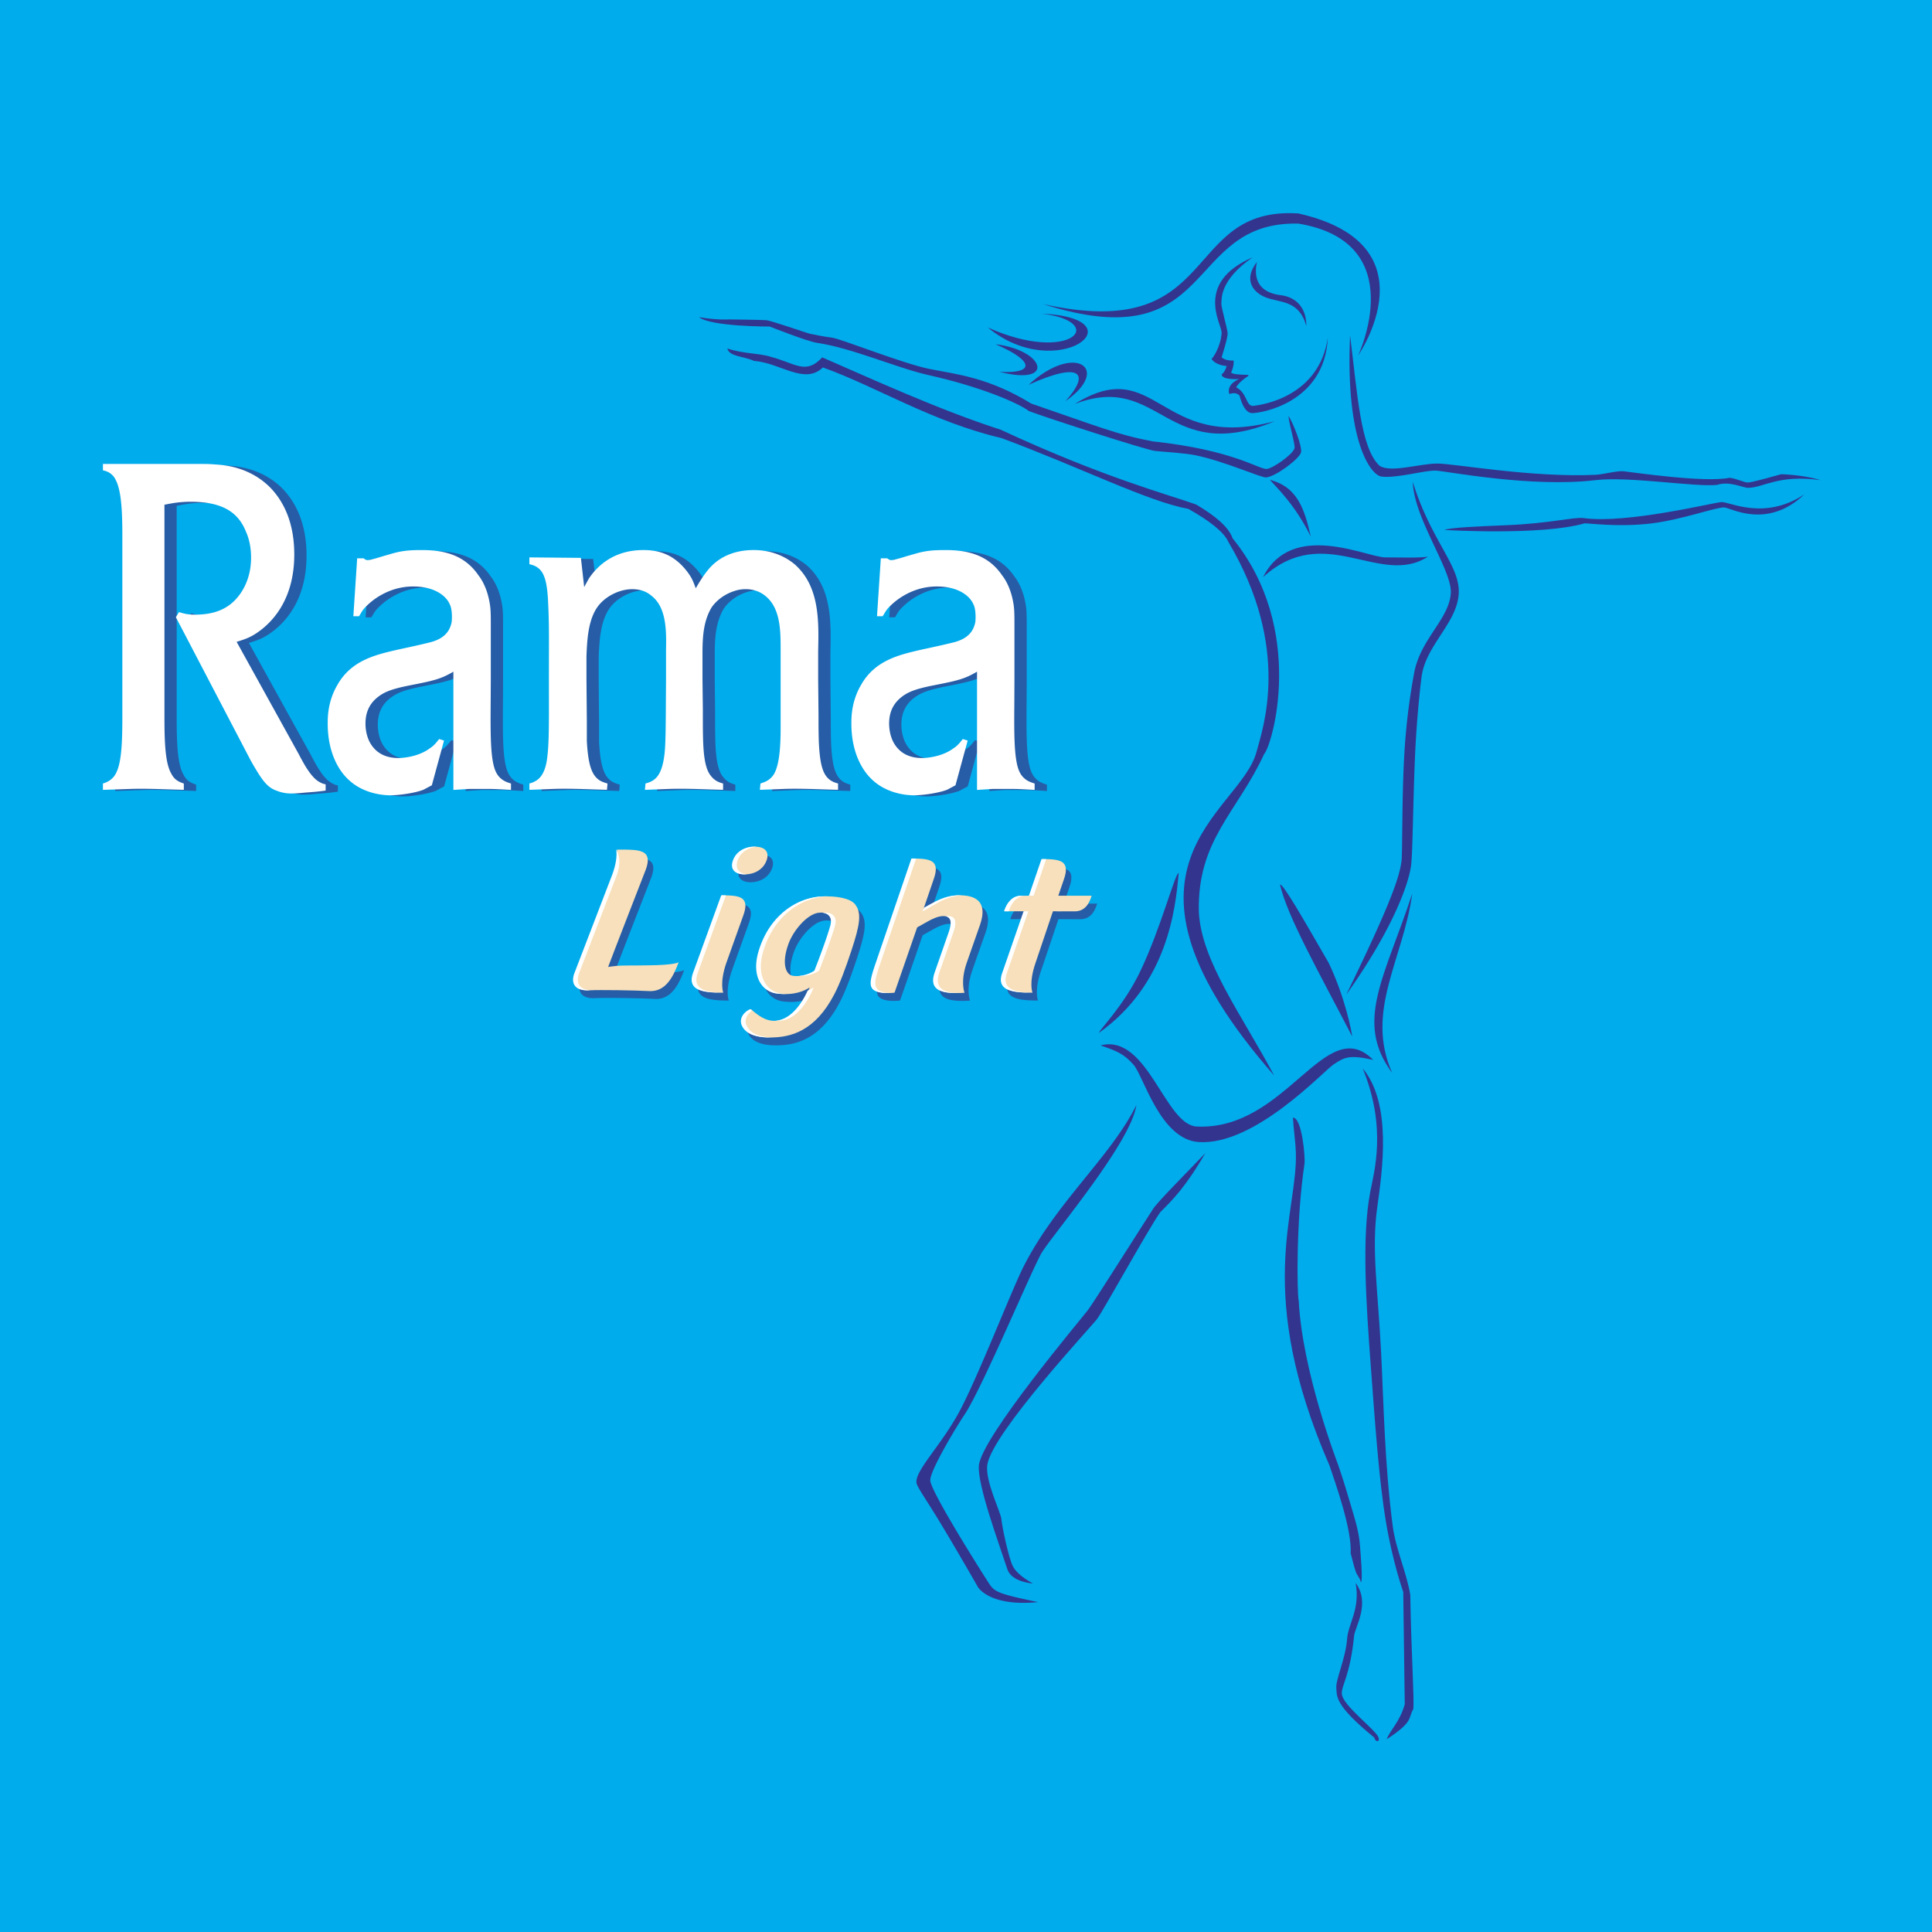 <svg xmlns="http://www.w3.org/2000/svg" width="2500" height="2500" viewBox="0 0 192.756 192.756"><g fill-rule="evenodd" clip-rule="evenodd"><path fill="#00acec" d="M0 0h192.756v192.756H0V0z"/><path d="M32.945 78.04c-.784-.542-1.421-1.752-1.89-2.639l-.076-.147c-.002-.001-5.446-9.842-6.145-11.108.939-.284 1.373-.469 1.933-.836 1.424-.926 3.817-3.18 3.817-7.873 0-2.777-.803-5.021-2.38-6.668-2.112-2.128-4.727-2.275-5.585-2.323-.495-.046-.95-.046-1.433-.046h-9.692v.635l.095.024c.348.085.623.207.942.557.749.96.898 2.988.898 5.946v18.142c0 2.969-.128 4.876-.795 5.821-.242.336-.587.574-1.055.729l-.086.03v.631l2.852-.095c1.246-.034 2.541.009 3.794.051l1.427.042v-.627l-.086-.032c-.513-.178-.885-.398-1.158-.941-.578-.978-.694-2.871-.694-5.609V50.468l.202-.039c.525-.105 1.321-.26 2.386-.26 3.015 0 4.724.919 5.543 2.983.341.752.513 1.627.513 2.604 0 1.405-.402 2.692-1.167 3.718-.995 1.338-2.397 1.959-4.404 1.959-.614 0-.898-.041-1.529-.222l-.094-.026-.309.507 7.479 14.32c1.061 1.859 1.591 2.649 2.567 2.984a3.836 3.836 0 0 0 1.53.282c.449 0 .904-.046 1.343-.092a27.089 27.089 0 0 0 1.915-.183l.107-.017v-.619l-.095-.024c-.182-.043-.318-.086-.67-.303zM50.728 77.176c-.592-1.143-.573-3.794-.548-7.146l.012-2.165v-5.119c0-1.483 0-1.931-.148-2.674-.279-1.44-.854-2.273-1.089-2.565-1.508-2.229-3.824-2.515-5.67-2.515-1.172 0-1.921.054-3.006.37.011-.002-.808.233-.808.233-.585.178-1.313.402-1.575.402a.536.536 0 0 1-.323-.13l-.083-.057-.035.003h-.592l-.383 5.779h.57l.08-.132c.292-.484.371-.617.777-.996.448-.435 2.091-1.842 4.535-1.842 2.17 0 3.33.968 3.662 1.795.108.186.209.627.209 1.234 0 .485-.033.611-.104.83-.255.848-.911 1.402-2.004 1.698a99.465 99.465 0 0 1-3.219.73l-.196.044c-2.12.492-4.521 1.048-5.898 3.489-.97 1.644-.97 3.249-.97 3.855 0 3.19 1.332 4.861 1.906 5.435 1.544 1.603 3.713 1.727 4.341 1.727.9 0 2.506-.238 3.309-.556l.784-.417.048-.026 1.219-4.467-.492-.15-.094.121c-.139.178-.431.551-.806.785-1.292.977-3.051.989-3.124.989h-.031c-1.331.002-2.294-.53-2.866-1.581-.37-.712-.423-1.47-.423-1.859 0-1.029.333-1.836 1.021-2.468.738-.657 1.528-.97 3.385-1.341 2.451-.478 3.114-.634 4.362-1.366v11.796l1.603-.101h1.784c.694 0 1.383.042 2.112.086l.249.015v-.634l-.166-.056c-.305-.099-.938-.308-1.315-1.053zM84.834 78.283l-.09-.027c-1.256-.353-1.683-1.288-1.82-4-.037-.909-.037-1.819-.037-2.78l-.036-3.61v-2.787c.067-3.015.145-6.434-2.313-8.637-.784-.661-2.132-1.448-4.122-1.448-2.333 0-3.69.992-4.422 1.824-.569.65-1.056 1.478-1.317 1.923l-.04.064c-.206-.574-.342-.869-.499-1.144a6.502 6.502 0 0 0-1.067-1.31c-1.011-.938-2.137-1.357-3.654-1.357-2.928 0-4.575 1.546-5.441 2.841l-.374.68s-.051.095-.095.172l-.327-2.919-.112.002-5.029-.047v.678l.094.023c1.261.311 1.678 1.234 1.78 3.953.087 1.717.083 3.452.077 5.129l-.004 1.261v1.098l.003 1.547c.004 2.784.008 4.794-.145 6.07l-.008.072c-.131 1.298-.531 2.133-1.191 2.484-.2.126-.452.207-.492.213l-.106.017-.008.106v.541l2.512-.097c1.291-.033 2.589.011 3.842.052l1.385.044.011-.117.043-.511-.096-.031c-.589-.174-.819-.339-1.063-.602-.533-.592-.794-1.642-.905-3.625V72.07l-.037-4.204V65.58c.066-1.622.157-3.855 1.304-5.173.78-.903 2.09-1.51 3.26-1.51.799 0 1.444.229 1.975.7 1.478 1.186 1.433 3.588 1.4 5.343v2.926l-.018 2.558c-.01 2.139-.02 3.83-.125 4.832-.256 2.355-1.009 2.764-1.824 3l-.082.025-.055.635 2.524-.097c1.296-.033 2.616.011 3.891.053l1.384.043v-.63l-.09-.028c-.44-.127-.783-.295-1.127-.733-.805-.977-.804-3.16-.803-6.18v-.369l-.036-3.107V65.4c0-1.65.068-3.248.883-4.645.179-.276.882-1.228 2.312-1.68a3.322 3.322 0 0 1 1.152-.177c.758 0 1.472.266 2.008.744 1.438 1.23 1.438 3.488 1.438 5.302v7.767c0 2.418-.206 3.849-.667 4.645-.378.586-.883.767-1.153.861l-.196.074-.002.078-.048.549 2.524-.097c1.26-.033 2.567.011 3.835.052l1.438.044v-.634h.001zM104.285 78.23c-.305-.1-.936-.309-1.312-1.054-.594-1.143-.574-3.792-.549-7.146l.012-2.166v-5.119c0-1.483 0-1.931-.148-2.674-.281-1.44-.854-2.275-1.088-2.565-1.51-2.229-3.826-2.515-5.672-2.515-1.172 0-1.919.054-3.004.37l-.811.232c-.584.179-1.313.403-1.573.403a.545.545 0 0 1-.325-.13l-.083-.057-.033.003h-.593l-.383 5.779h.569l.08-.13c.292-.486.371-.619.779-.998.445-.435 2.087-1.842 4.534-1.842 2.169 0 3.327.968 3.661 1.795.109.186.209.627.209 1.234 0 .484-.033.61-.104.832-.254.846-.912 1.4-2.003 1.696a98.08 98.08 0 0 1-3.22.73l-.196.044c-2.119.492-4.521 1.048-5.901 3.489-.968 1.644-.968 3.249-.968 3.855 0 3.19 1.332 4.861 1.906 5.435 1.544 1.603 3.712 1.727 4.341 1.727.898 0 2.506-.238 3.31-.556l.783-.417.045-.026 1.221-4.467-.49-.15-.096.121c-.139.178-.43.551-.805.785-1.293.977-3.05.989-3.125.989h-.033c-1.328.002-2.293-.53-2.864-1.581-.369-.712-.424-1.47-.424-1.859 0-1.029.335-1.836 1.024-2.468.737-.657 1.528-.97 3.387-1.341 2.45-.478 3.113-.634 4.363-1.366v11.796l1.6-.101h1.785c.693 0 1.383.042 2.115.086l.246.015v-.634l-.167-.054z" fill="#275da6"/><path d="M31.72 77.93c-.781-.542-1.422-1.757-1.889-2.641l-.078-.145-6.145-11.109c.942-.284 1.373-.471 1.933-.834 1.425-.929 3.818-3.183 3.818-7.875 0-2.776-.803-5.021-2.382-6.667-2.11-2.13-4.725-2.276-5.584-2.325-.496-.045-.951-.045-1.433-.045h-9.69v.635l.096.023c.345.086.622.209.943.558.747.96.897 2.988.897 5.945v18.142c0 2.971-.13 4.877-.796 5.823-.244.333-.587.573-1.054.729l-.087.028v.632l2.851-.095c1.248-.036 2.542.009 3.796.05l1.426.043-.002-.129v-.5l-.083-.028c-.513-.182-.884-.401-1.158-.945-.578-.976-.693-2.868-.693-5.609V50.356l.202-.038c.525-.104 1.32-.259 2.385-.259 3.014 0 4.724.919 5.544 2.981.34.752.512 1.627.512 2.604 0 1.406-.402 2.692-1.167 3.718-.994 1.336-2.396 1.96-4.404 1.96-.614 0-.899-.042-1.529-.224l-.094-.027-.309.508 7.48 14.321c1.062 1.861 1.589 2.649 2.564 2.984a3.836 3.836 0 0 0 1.53.282c.45 0 .905-.047 1.347-.092.627-.045 1.272-.091 1.914-.184l.108-.014v-.622l-.097-.022c-.182-.043-.32-.086-.672-.302zM49.503 77.065c-.594-1.146-.571-3.794-.548-7.147l.012-2.164v-5.12c0-1.482 0-1.931-.149-2.673-.279-1.44-.854-2.274-1.088-2.567-1.51-2.228-3.824-2.514-5.669-2.514-1.175 0-1.923.054-3.007.37.011-.001-.809.232-.809.232-.585.18-1.313.403-1.577.403-.143 0-.246-.076-.322-.13l-.081-.055-.034.003h-.595l-.382 5.778h.57l.079-.131c.292-.487.371-.618.779-.998.446-.432 2.088-1.84 4.534-1.84 2.17 0 3.329.966 3.661 1.795.109.185.211.625.211 1.233 0 .484-.035.611-.104.829-.256.849-.911 1.404-2.004 1.7-1.095.275-2.175.505-3.22.731l-.194.044c-2.121.491-4.522 1.047-5.902 3.489-.969 1.643-.969 3.25-.969 3.854 0 3.19 1.333 4.864 1.907 5.436 1.544 1.602 3.714 1.726 4.342 1.726.897 0 2.504-.238 3.308-.557.012-.005.782-.418.782-.418l.049-.023 1.218-4.465-.49-.152-.096.121c-.14.181-.431.553-.805.787-1.292.975-3.05.986-3.124.986h-.032c-1.331.004-2.293-.53-2.865-1.58-.371-.713-.425-1.471-.425-1.859 0-1.028.335-1.835 1.023-2.466.736-.658 1.528-.972 3.384-1.341 2.451-.48 3.114-.635 4.363-1.369V78.81l1.603-.101 1.783.001c.694 0 1.384.041 2.114.084l.248.014v-.633l-.166-.056c-.302-.1-.935-.31-1.313-1.054zM83.611 78.169l-.091-.024c-1.256-.354-1.683-1.291-1.82-4-.036-.91-.036-1.819-.036-2.781l-.036-3.61v-2.787c.069-3.016.145-6.434-2.313-8.639-.784-.662-2.134-1.449-4.122-1.449-2.333 0-3.69.993-4.42 1.826-.572.649-1.057 1.478-1.318 1.923l-.04.064c-.207-.575-.342-.87-.498-1.144a6.617 6.617 0 0 0-1.068-1.312c-1.013-.939-2.139-1.357-3.655-1.357-2.929 0-4.576 1.548-5.442 2.842l-.375.68-.09.174c-.052-.447-.331-2.919-.331-2.919l-.108.001-5.029-.046v.68l.093.021c1.261.312 1.678 1.236 1.781 3.952.087 1.718.081 3.452.074 5.131l-.002 1.262v1.096l.001 1.547c.005 2.783.008 4.794-.144 6.069l-.009.073c-.129 1.298-.529 2.132-1.189 2.482a2.016 2.016 0 0 1-.494.215l-.105.016-.007.107v.54l2.51-.096c1.292-.036 2.588.009 3.843.051l1.385.044.011-.115.045-.513-.098-.028c-.588-.175-.818-.342-1.062-.606-.534-.591-.796-1.643-.904-3.625v-1.958l-.037-4.203v-2.287c.068-1.623.157-3.853 1.306-5.171.778-.905 2.088-1.512 3.258-1.512.8 0 1.442.229 1.975.7 1.478 1.187 1.433 3.589 1.4 5.342v2.928l-.017 2.558c-.012 2.14-.022 3.83-.126 4.833-.255 2.352-1.007 2.762-1.822 3.001l-.085.024-.056.634 2.525-.096c1.296-.036 2.616.01 3.891.053l1.382.042v-.632l-.088-.024c-.441-.129-.783-.297-1.127-.735-.806-.979-.804-3.161-.803-6.181v-.37l-.037-3.106v-2.469c0-1.651.069-3.249.886-4.643.176-.278.882-1.227 2.311-1.682a3.364 3.364 0 0 1 1.151-.177c.758 0 1.472.265 2.01.745 1.438 1.231 1.438 3.486 1.438 5.299v7.771c0 2.416-.207 3.848-.67 4.643-.376.589-.88.77-1.151.862l-.198.071-.001.077-.048.551 2.523-.096c1.26-.036 2.571.009 3.836.051l1.438.044v-.632h-.001zM103.062 78.118c-.305-.099-.938-.309-1.316-1.053-.592-1.146-.572-3.793-.545-7.146l.01-2.165v-5.12c0-1.482 0-1.931-.148-2.673-.279-1.44-.855-2.274-1.09-2.567-1.508-2.228-3.821-2.514-5.669-2.514-1.173 0-1.922.054-3.004.37.009-.001-.811.231-.811.231-.585.182-1.313.404-1.575.404-.144 0-.246-.076-.325-.13l-.082-.055-.033.003h-.594l-.382 5.778h.57l.078-.129c.292-.489.372-.62.779-1 .448-.432 2.089-1.84 4.536-1.84 2.171 0 3.327.966 3.661 1.795.109.185.211.625.211 1.233 0 .483-.033.611-.104.829-.256.849-.91 1.404-2.004 1.7-1.098.275-2.177.505-3.222.731l-.194.044c-2.119.491-4.521 1.047-5.9 3.489-.968 1.643-.968 3.25-.968 3.854 0 3.189 1.332 4.864 1.905 5.436 1.544 1.602 3.712 1.726 4.34 1.726.899 0 2.506-.238 3.312-.557l.781-.418.048-.023 1.219-4.465-.491-.152-.096.121c-.14.181-.432.552-.806.787-1.29.975-3.049.986-3.124.986h-.031c-1.33.004-2.294-.53-2.864-1.58-.368-.713-.426-1.471-.426-1.859 0-1.028.335-1.835 1.023-2.466.738-.658 1.53-.972 3.386-1.341 2.449-.48 3.113-.635 4.361-1.369V78.81l1.604-.101 1.785.001c.689 0 1.381.041 2.111.084l.248.014v-.633l-.164-.057z" fill="#fff"/><path d="M73.004 96.886c.203-.587 1.711-4.785 1.711-4.785.666-1.851-.359-1.988-2.13-1.989l-2.811 7.727c-.667 1.852 1.166 1.984 2.935 1.986-.001 0-.383-.965.295-2.939zM65.122 97.099c-.929.008-.894.017-2.069.017-.839 0-1.227.062-1.828.141.295-.819 3.757-9.714 3.757-9.714.61-1.678-.229-1.947-1.793-1.988a193.35 193.35 0 0 0-1.093-.005s.239.879-.427 2.611l-3.718 9.678c-.363.908-.114 1.828 1.441 1.746.995-.053 4.501 0 5.914.078 1.622.09 2.381-1.334 2.956-2.878-.001 0-.32.293-3.14.314zM73.755 86.625c-.328.91.224 1.396 1.134 1.397.915 0 1.814-.481 2.142-1.395.326-.911-.237-1.37-1.148-1.37-.911-.001-1.801.458-2.128 1.368zM85.497 95.615c.842-2.545 1.055-3.762.349-4.625-.495-.605-1.923-.824-3.208-.767-2.549.117-5.265 1.926-6.324 5.458-.75 2.5.333 4.042 1.801 4.229 1.727.22 2.708-.286 3.218-.6-.427 1.119-1.507 2.972-3.037 3.274-1.029.204-1.832-.221-2.825-1.116-.767.349-1.108 1.053-.824 1.648.284.595.973 1.178 2.773 1.178 2.028 0 4.448-.628 6.358-4.292.576-1.104 1.098-2.511 1.719-4.387zm-5.813 2.531c-.75-.082-1.177-1.253-.466-3.199.497-1.36 1.851-2.933 2.978-3.094.78-.113 1.571.209 1.268 1.295-.445 1.596-1.582 4.474-1.582 4.474s-.849.672-2.198.524zM102.426 90.161c-1.217.012-1.623 1.543-1.623 1.543l1.947.001-2.127 6.133c-.666 1.852 1.166 1.984 2.936 1.986 0 0-.385-.965.295-2.939.318-.926 1.746-5.18 1.746-5.18l2.18.005c1.203 0 1.529-1.103 1.686-1.558l-3.33-.002.57-1.664c.635-1.853-.396-1.988-2.168-1.992l-1.252 3.654-.86.013zM96.297 90.109c-.825 0-1.588.241-2.314.604-.337.169-1.192.704-1.3.775.904-2.626 1.045-3.057 1.045-3.057.634-1.852-.395-1.988-2.169-1.993 0 0-3.154 9.223-3.583 10.49-.431 1.269-.641 2.01-.353 2.445.448.677 2.173.45 2.173.45.379-1.071 1.326-3.812 2.258-6.515l1.165-.652c.301-.16.918-.48 1.458-.48.753 0 1.007.431.603 1.612l-1.419 4.072c-.585 1.775.776 2.115 2.921 1.973 0 0-.445-1.088.21-2.972.719-2.074 1.34-3.825 1.34-3.825.818-2.388-.557-2.927-2.035-2.927z" fill="#275da6"/><path d="M72.455 96.101c.203-.587 1.711-4.785 1.711-4.785.666-1.85-.359-1.988-2.13-1.989l-2.812 7.727c-.666 1.852 1.167 1.984 2.935 1.986 0 0-.382-.965.296-2.939zM64.572 96.313c-.93.008-.894.017-2.069.017-.838 0-1.227.062-1.828.141.295-.819 3.756-9.713 3.756-9.713.61-1.678-.229-1.948-1.793-1.988-.164-.002-.915-.005-1.093-.005 0 0 .239.879-.427 2.611L57.4 97.055c-.363.909-.114 1.828 1.441 1.746.995-.053 4.501 0 5.915.079 1.621.09 2.38-1.335 2.956-2.879 0-.001-.32.292-3.14.312zM73.206 85.84c-.328.91.224 1.396 1.134 1.397.915 0 1.814-.481 2.142-1.395.326-.911-.237-1.37-1.148-1.37-.912-.001-1.801.458-2.128 1.368zM84.948 94.83c.841-2.545 1.055-3.762.349-4.625-.495-.605-1.924-.824-3.209-.767-2.548.116-5.264 1.925-6.324 5.458-.75 2.499.333 4.042 1.8 4.229 1.727.22 2.708-.285 3.219-.6-.427 1.12-1.507 2.972-3.037 3.274-1.029.203-1.831-.221-2.824-1.115-.767.348-1.108 1.052-.824 1.647.283.595.973 1.178 2.772 1.178 2.029 0 4.449-.628 6.358-4.291.576-1.105 1.099-2.512 1.72-4.388zm-5.814 2.531c-.75-.082-1.177-1.252-.466-3.198.497-1.36 1.851-2.933 2.978-3.095.78-.113 1.571.21 1.268 1.295-.445 1.596-1.582 4.474-1.582 4.474s-.849.672-2.198.524zM101.875 89.376c-1.217.012-1.621 1.544-1.621 1.544l1.947.001-2.127 6.132c-.666 1.852 1.164 1.984 2.936 1.986 0 0-.385-.965.295-2.939.318-.926 1.746-5.179 1.746-5.179l2.178.005c1.205 0 1.529-1.103 1.686-1.558l-3.328-.002.57-1.664c.635-1.854-.396-1.988-2.168-1.992l-1.254 3.653-.86.013zM95.748 89.324c-.826 0-1.588.242-2.314.605-.337.169-1.192.704-1.3.775.904-2.626 1.045-3.056 1.045-3.056.634-1.852-.395-1.989-2.168-1.993 0 0-3.155 9.223-3.584 10.49-.431 1.269-.64 2.011-.352 2.446.447.677 2.173.449 2.173.449.379-1.071 1.326-3.812 2.258-6.515l1.164-.652c.301-.16.919-.479 1.458-.479.753 0 1.007.43.602 1.612l-1.419 4.073c-.585 1.774.776 2.114 2.921 1.972 0 0-.444-1.087.21-2.972.72-2.073 1.341-3.825 1.341-3.825.819-2.39-.556-2.93-2.035-2.93z" fill="#f7e0bb"/><path d="M77.486 99.125c.377.048.711.057 1.019.046a6.495 6.495 0 0 1-.548-.046c-1.469-.187-2.551-1.729-1.801-4.229 1.06-3.533 3.775-5.342 6.324-5.458.054-.003.109-.001.163-.003a8.93 8.93 0 0 0-.634.003c-2.548.116-5.264 1.925-6.324 5.458-.75 2.5.333 4.042 1.801 4.229zm-2.981-11.904c-.769-.077-1.207-.551-.907-1.381.298-.828 1.062-1.277 1.883-1.352-.073-.007-.147-.016-.227-.016-.912-.001-1.801.458-2.128 1.367-.328.91.224 1.396 1.134 1.397.083.001.164-.008.245-.015zm-16.712 9.833l3.718-9.679c.663-1.724-.044-2.611-.044-2.611s.239.879-.427 2.611l-3.718 9.679c-.363.909-.114 1.828 1.441 1.746a3.42 3.42 0 0 1 .19-.007c-1.289-.046-1.498-.892-1.16-1.739zm19.874 4.746c-.095.02-.186.027-.277.036.239.026.485.017.748-.036 1.529-.303 2.61-2.154 3.037-3.274a4.566 4.566 0 0 1-.598.308c-.493 1.122-1.513 2.69-2.91 2.966zm15.688-11.871c-.161.081-.911.482-1.171.639l-.129.372a48.528 48.528 0 0 1 1.771-1.01c.684-.341 1.399-.567 2.169-.594a5.846 5.846 0 0 0-.325-.011c-.826-.001-1.588.241-2.315.604zm-11.28 1.137c.568.075.996.454.76 1.298-.445 1.596-1.582 4.474-1.582 4.474s-.593.459-1.57.529c1.254.08 2.041-.529 2.041-.529s1.137-2.878 1.583-4.474c.298-1.068-.464-1.395-1.232-1.298zm11.629 6.012l1.419-4.073c.405-1.182.151-1.612-.603-1.612-.064 0-.131.017-.197.025.535.104.68.563.329 1.586l-1.419 4.073c-.533 1.615.549 2.04 2.364 1.997-1.525-.042-2.378-.526-1.893-1.996zm8.952-7.715l-.859.013c-1.217.012-1.623 1.544-1.623 1.544l1.949.001-2.127 6.132c-.666 1.852 1.164 1.984 2.936 1.986l-.002-.004c-1.604-.036-3.068-.295-2.463-1.982l2.127-6.132-1.949-.001s.406-1.533 1.623-1.544l.859-.013 1.25-3.646a17.266 17.266 0 0 0-.467-.007l-1.254 3.653zm2.787 1.558v.001l1.707.003.01-.001-1.717-.003zM91.4 85.661a17.431 17.431 0 0 0-.469-.006s-3.154 9.223-3.584 10.49c-.43 1.269-.64 2.011-.352 2.446.313.472 1.245.505 1.782.48-.501-.022-1.078-.129-1.311-.48-.288-.436-.078-1.178.352-2.446.426-1.257 3.533-10.339 3.582-10.484zm-18.975 3.672c-.15-.004-.306-.006-.468-.006l-2.811 7.727c-.666 1.852 1.166 1.984 2.935 1.986l-.002-.004c-1.602-.036-3.069-.295-2.462-1.982l2.808-7.721zm2.065 12.999c-.246-.515-.021-1.11.539-1.488-.062-.053-.123-.103-.187-.159-.766.348-1.107 1.052-.824 1.647.284.595.972 1.178 2.773 1.178.104 0 .21-.002.316-.007-1.678-.035-2.343-.595-2.617-1.171z" fill="#fff"/><path d="M126.289 29.674c-1.291-.51-2.254-1.752-.889-3.535-.459 2.187.701 3.108 2.359 3.308 1.635.197 2.588 1.347 2.574 3.074-.728-2.62-2.653-2.297-4.044-2.847zM126.695 47.876c2.83.708 3.486 3.08 4.082 5.66-1.572-3.224-3.57-5.062-4.082-5.66zM113.746 96.947c2.084-4.34 3.516-9.927 3.854-9.847-.322 3.604-1.105 11.059-7.955 15.947 0-.271 2.437-2.636 4.101-6.1zM132.553 96.049c-2.4-4.147-4.512-7.877-4.85-7.797.75 3.2 3.75 8.498 7.199 15.145 0-.269-.685-3.883-2.349-7.348zM140.9 89.151c-2.75 8.397-5.799 12.797-2 17.896-2.748-6.149 1.1-11.297 2-17.896zM132.652 146.235c-7.598-17.446-3.148-25.193-3.365-31.274-.041-1.161-.234-2.297-.289-3.454.918 0 1.238 4.025 1.152 4.607-.846 5.629-.754 12.877-.576 13.675.381 7.099 3.76 15.866 3.924 16.338.465 1.336.875 2.69 1.273 4.05.404 1.381.834 2.683.922 4.123.027.459.316 3.562.072 3.562 0-.3-.373-.7-.482-1.007-.221-.611-.346-1.249-.527-1.873.146-2.348-1.504-6.947-2.104-8.747zM109.809 104.297c4.699-1.2 6.398 7.948 9.598 8.098 8.951.42 12.848-11.447 17.596-6.648-2.4-.55-2.9-.249-3.949.45s-7.848 8.098-13.445 7.748c-3.846-.239-5.5-6.549-6.5-7.697-1-1.15-1.75-1.401-3.3-1.951zM135.252 157.933c1.5 1.998-.07 4.446-.15 5.248-.4 4.049-1.279 4.958-1.229 5.808.07 1.176 3.422 3.602 3.664 4.37.158.498-.34.445-.42 0-4.035-3.283-3.713-4.135-3.793-4.946-.078-.811.938-2.974 1.072-4.866.114-1.568 1.334-3.011.856-5.614zM138.352 173.526c.35-.949 1.299-1.698 1.801-3.498l-.15-11.196s-1.049-2.933-1.73-7.013c-.697-4.18-1.076-9.762-1.5-15.385-.484-6.466-.916-12.987-.068-17.492.369-1.971 1.699-6.397-.75-12.347 2.949 3.519 1.959 10.228 1.447 13.896-.58 4.185.072 8.15.389 14.394.264 5.248.354 11.223 1.16 17.37.305 2.323 1.398 4.662 1.752 6.875.1 6.049.412 10.241.299 11.396-.551.901.1 1.202-2.65 3z" fill="#33348e"/><path d="M124.98 25.67c-5.824 2.524-3.125 6.622-3.1 7.473.023.849-.549 2.199-1 2.674.424.65 1.498.7 1.498.7s-.098.524-.498.85c.051.575 1.748.45 1.748.45s-1.324.5-.973 1.5c.725-.275 1.023.175 1.023.175s.375 1.7 1.225 1.725c.85.025 7.273-1 7.572-7.522-.873 5.923-6.598 6.698-7.396 6.797-.801.1-.6-1.274-1.75-1.849.25-.425.725-.825 1.199-1.125.156-.138-.197-.119-.324-.125-.498-.026-1.057-.021-1.375-.2.15-.399.275-.699.25-1.224-.875.05-1.199-.325-1.199-.325s.625-1.924.6-2.399-.674-2.674-.625-2.999-.25-2.252 3.125-4.576zM102.623 38.391c5.342-2.418 6.131-1.068 3.676 1.63 4.646-3.205.972-5.904-3.676-1.63z" fill="#33348e"/><path d="M99.324 34.342c3.955 1.706 3.881 2.962.395 2.755 5.586 1.443 4.592-2.137-.395-2.755z" fill="#33348e"/><path d="M98.555 32.673c6.918 5.736 15.41-.918 5.361-1.387 6.768.825 2.889 5.099-5.361 1.387z" fill="#33348e"/><path d="M104.049 30.331c17.508 5.586 13.945-8.286 25.492-8.023 11.322 1.874 5.961 13.159 5.961 13.159s7.686-11.097-5.961-14.171c-11.771-.751-7.609 13.046-25.492 9.035zM107.234 40.302c8.549-3.261 9.072 6.224 19.945 1.725-11.583 3.112-11.734-6.823-19.945-1.725z" fill="#33348e"/><path d="M69.746 31.643c1.856.319 2.999.225 2.999.225s3.13.038 3.674.075 4.012 1.275 4.368 1.35 1.312.281 2.212.394c.899.113 7.123 2.605 9.766 3.13 2.643.525 5.847.825 10.123 3.449 6.578 2.25 8.529 3.092 12.107 3.768 8.023.862 10.516 2.755 11.361 2.755.545 0 2.568-1.387 2.793-2.043.115-.341-.525-2.361-.602-3.243.377.487 1.406 3.019 1.256 3.637-.15.619-2.512 2.418-3.486 2.493-.506.039-4.18-1.631-7.047-2.212-1.119-.226-3.15-.337-4.031-.431-.881-.094-10.684-3.261-12.576-3.974-1.088-.825-4.832-2.429-10.049-3.599-3.093-.693-7.61-2.699-11.078-3.206-.991-.144-4.742-1.631-4.742-1.631s-5.868.019-7.048-.937zM127.123 107.307c-3.256-6.095-7.281-11.445-7.514-16.33-.178-7.159 3.877-9.988 6.508-15.739.801-.801 4.248-12.441-3.143-21.533-.361-1.092-1.703-2.233-3.637-3.37-2.629-.953-9.195-2.668-19.49-7.46-6.273-2.013-13.432-5.326-17.811-7.219-1.656 1.774-2.662.591-5.147-.059-1.077-.359-2.781-.296-4.319-.829.17.819 1.657.769 2.663 1.242 2.604.179 5.029 2.427 6.864.652 5.18 1.835 10.945 5.442 17.81 7.041 7.887 2.926 14.613 6.331 18.656 7.069 2.068 1.16 3.541 2.288 4.002 3.31 6.275 10.588 3.451 18.523 2.783 20.979-1.657 6.093-16.508 11.359 1.775 32.246zM137.654 46.483c-1.91-1.721-2.221-7.154-2.957-13.018-.475 10.769 2.127 13.964 3.135 14.083 1.598.188 4.322-.651 5.445-.592 1.123.06 9.523 1.716 15.914.947 3.314-.399 9.939.71 12.131.474 1.18-.415 2.602.295 3.074.295 1.539 0 3.018-1.36 7.221-.769-1.658-.532-3.906-.591-3.906-.591s-2.896.828-3.312.828-1.008-.355-1.834-.473c-2.486.532-9.941-.591-10.592-.65-.654-.06-2.07.322-2.781.355-6.391.295-14.082-1.124-15.797-1.124-1.717-.001-4.616.945-5.741.235zM180.018 49.323c-3.729 3.55-7.385 1.323-7.988 1.302-.83-.028-4.26 1.235-7.277 1.597-3.439.413-6.465-.063-6.686 0-4.338 1.24-13.965.651-13.965.651.652-.237 3.092-.345 6.213-.473 4.32-.178 6.754-.841 7.691-.71 4.26.592 12.9-1.538 13.727-1.597.829-.06 4.261 1.892 8.285-.77z" fill="#33348e"/><path d="M126.014 57.585c6.152-5.613 11.688 1.05 16.455-2.051-.82.153-2.744.077-4.254.077-1.846 0-9.33-3.742-12.201 1.974z" fill="#33348e"/><path d="M140.955 48.077c.102 3.64 3.945 8.843 3.793 11.098-.18 2.64-3.029 4.542-3.664 7.996a64.596 64.596 0 0 0-.975 8.099c-.256 4.391-.176 9.916-.281 10.661-.205 1.435-.82 3.716-5.51 13.302 4.381-6.15 6.15-10.714 6.457-12.815.174-1.191.201-6.493.41-11.149.16-3.555.506-6.659.641-7.714.41-3.229 3.66-5.459 3.717-8.483.051-2.743-2.795-5.177-4.588-10.995zM103.57 159.843c-4.914.48-6.016-1.525-6.016-1.525s-2.033-3.569-3.841-6.552c-1.202-1.979-2.154-3.33-2.26-3.757-.29-1.174 2.438-3.764 4.293-7.229 1.815-3.392 5.165-11.99 6.313-14.29 3.25-6.498 8.75-11.046 11.316-16.236-.52 3.69-8.117 12.638-9.416 14.688-.852 1.342-5.949 13.546-7.733 16.206-.865 1.289-3.414 5.538-3.414 6.537 0 1.051 5.049 9.049 5.899 10.351.543.827 1.066 1.013 4.859 1.807z" fill="#33348e"/><path d="M120.256 115.045c-2 3.448-3.299 4.697-4.498 5.897-1.199 1.7-5.697 9.847-6.297 10.646-.602.801-10.35 11.247-10.947 14.496-.293 1.58 1.348 4.799 1.398 5.498.049.701.754 3.981 1.148 4.699.551.999 2 1.7 2 1.7s-2.098-.101-2.549-1.399c-.85-2.6-2.998-8.398-2.85-10.348.215-2.799 10.297-14.746 10.896-15.546s6-9.347 6.5-10.097c.5-.748 3.25-3.496 5.199-5.546z" fill="#33348e"/></g></svg>
